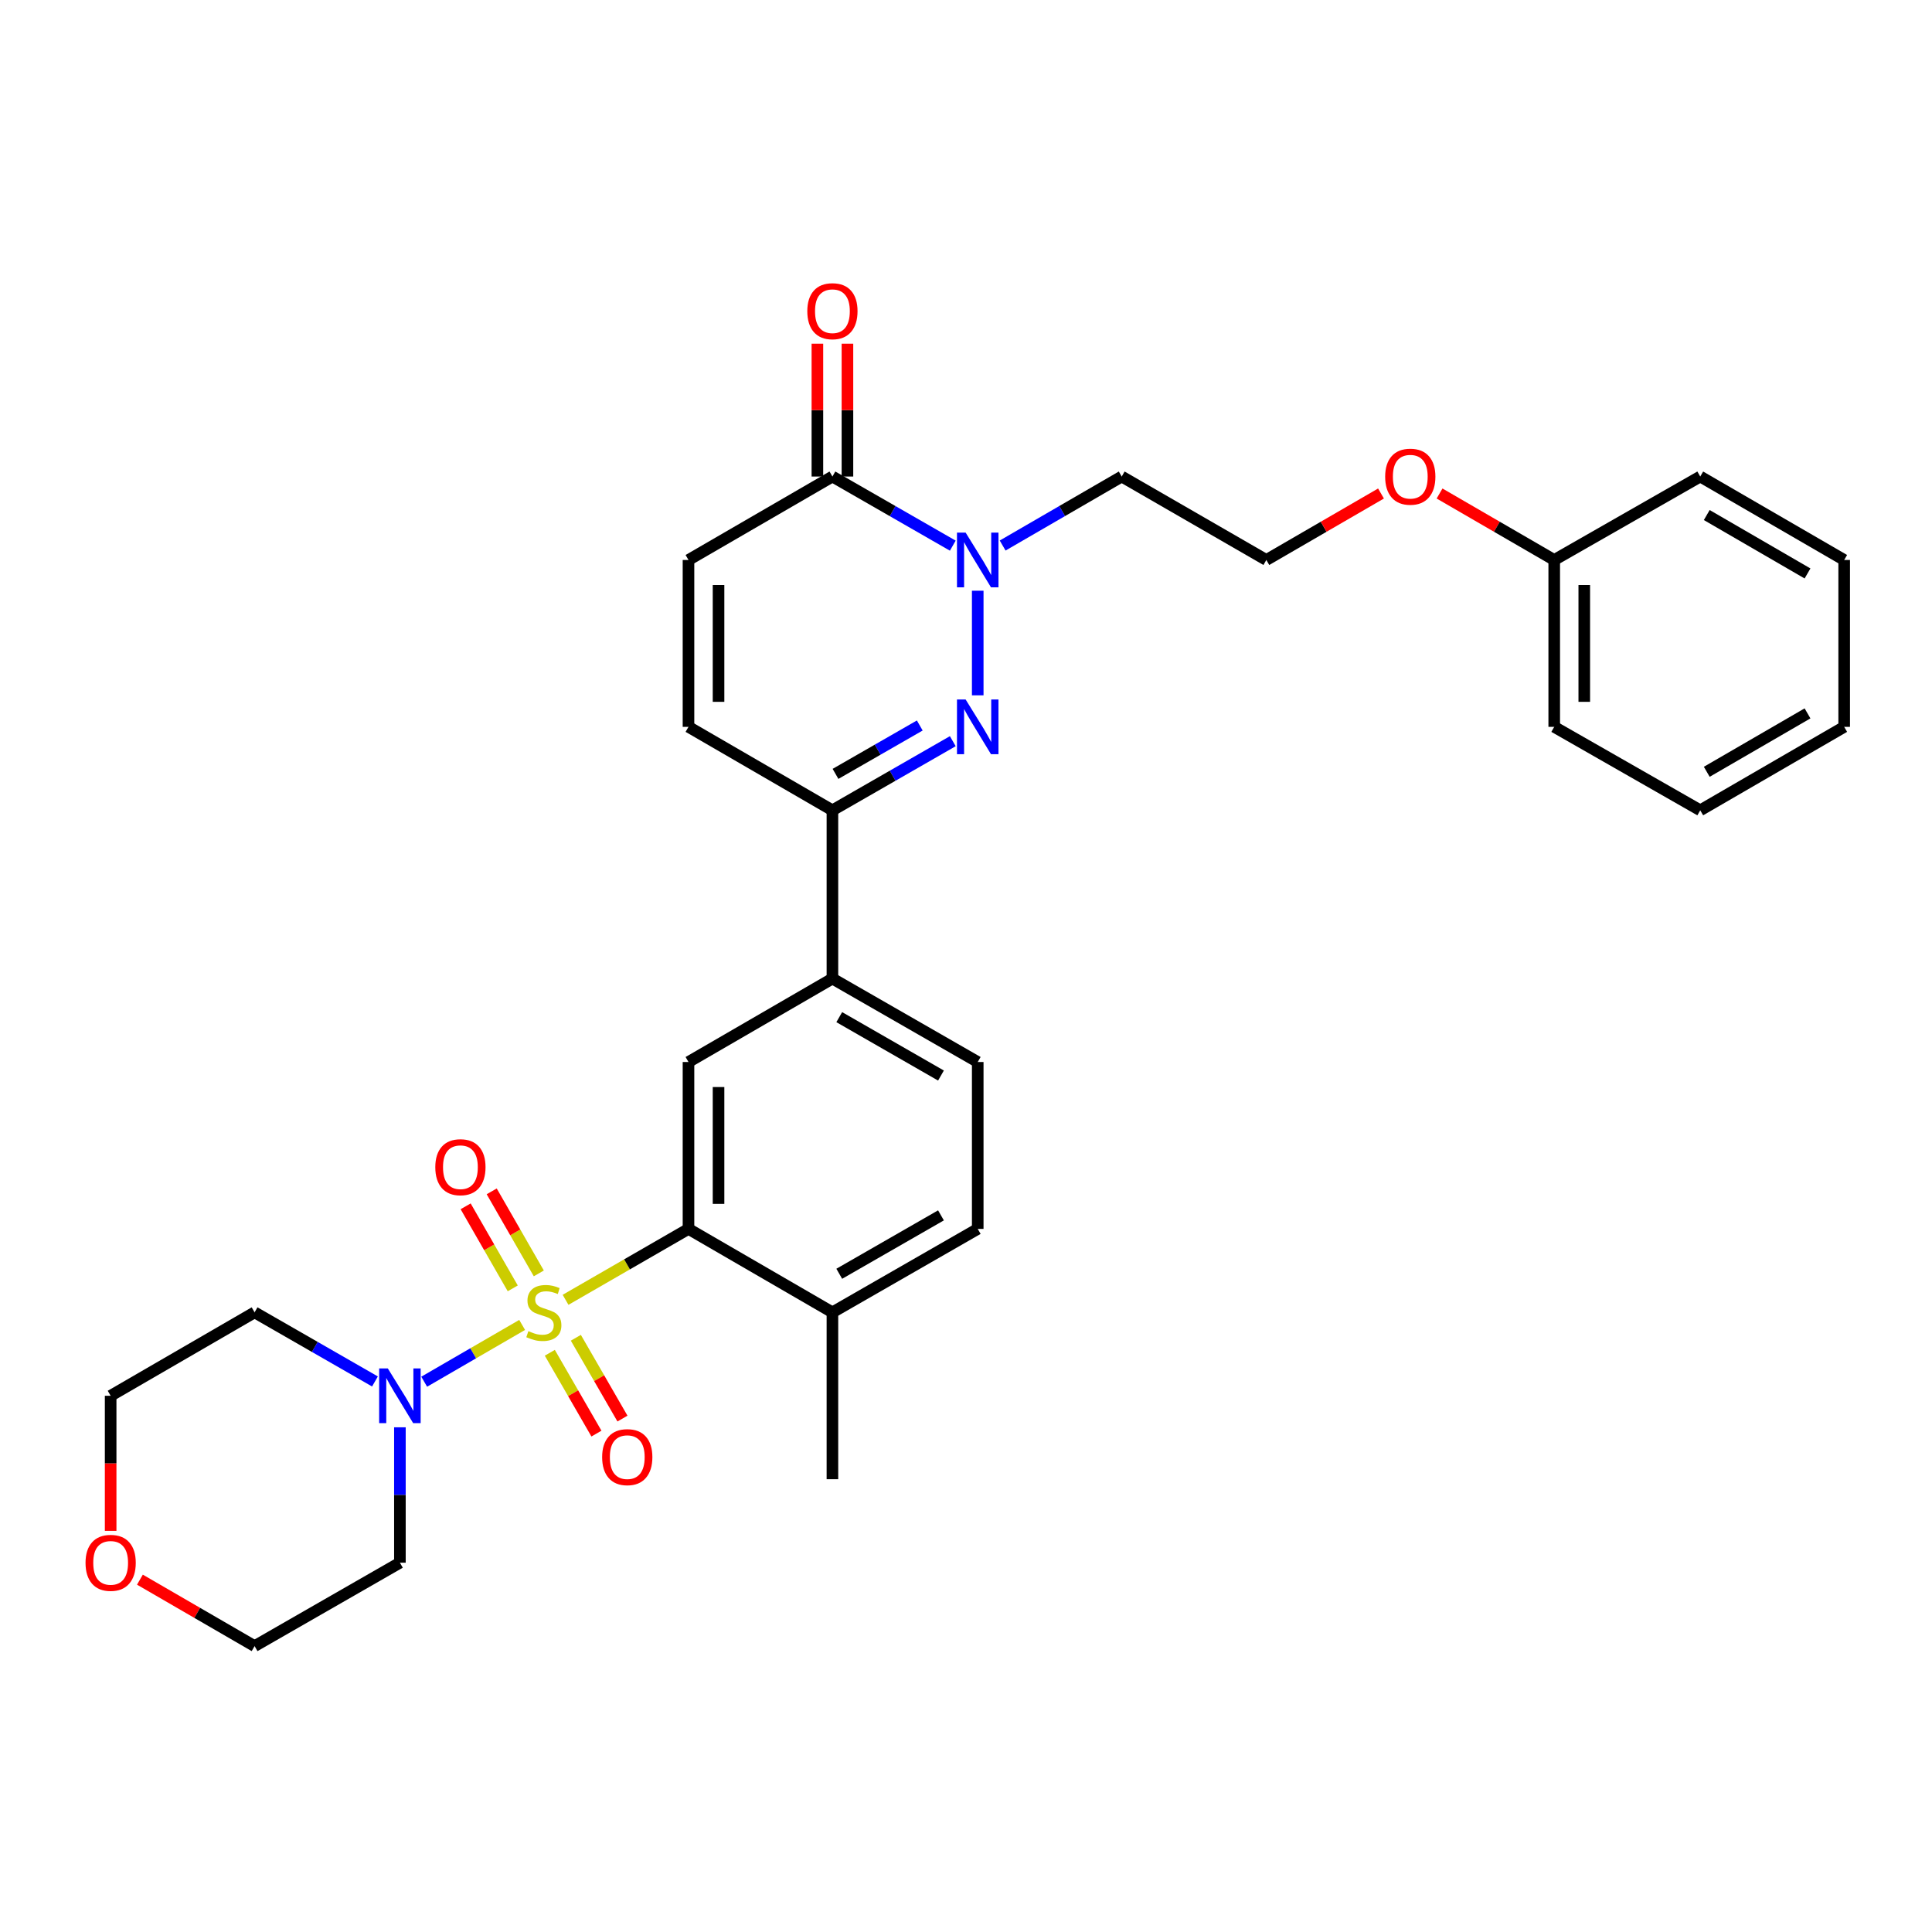 <?xml version='1.0' encoding='iso-8859-1'?>
<svg version='1.1' baseProfile='full'
              xmlns='http://www.w3.org/2000/svg'
                      xmlns:rdkit='http://www.rdkit.org/xml'
                      xmlns:xlink='http://www.w3.org/1999/xlink'
                  xml:space='preserve'
width='1000px' height='1000px' viewBox='0 0 1000 1000'>
<!-- END OF HEADER -->
<rect style='opacity:1.0;fill:#FFFFFF;stroke:none' width='1000' height='1000' x='0' y='0'> </rect>
<path class='bond-1' d='M 292.735,672.785 L 324.549,654.431' style='fill:none;fill-rule:evenodd;stroke:#CCCC00;stroke-width:6px;stroke-linecap:butt;stroke-linejoin:miter;stroke-opacity:1' />
<path class='bond-1' d='M 324.549,654.431 L 356.362,636.077' style='fill:none;fill-rule:evenodd;stroke:#000000;stroke-width:6px;stroke-linecap:butt;stroke-linejoin:miter;stroke-opacity:1' />
<path class='bond-3' d='M 270.262,685.781 L 244.91,700.475' style='fill:none;fill-rule:evenodd;stroke:#CCCC00;stroke-width:6px;stroke-linecap:butt;stroke-linejoin:miter;stroke-opacity:1' />
<path class='bond-3' d='M 244.91,700.475 L 219.558,715.17' style='fill:none;fill-rule:evenodd;stroke:#0000FF;stroke-width:6px;stroke-linecap:butt;stroke-linejoin:miter;stroke-opacity:1' />
<path class='bond-10' d='M 278.886,659.11 L 266.695,637.877' style='fill:none;fill-rule:evenodd;stroke:#CCCC00;stroke-width:6px;stroke-linecap:butt;stroke-linejoin:miter;stroke-opacity:1' />
<path class='bond-10' d='M 266.695,637.877 L 254.504,616.643' style='fill:none;fill-rule:evenodd;stroke:#FF0000;stroke-width:6px;stroke-linecap:butt;stroke-linejoin:miter;stroke-opacity:1' />
<path class='bond-10' d='M 265.399,666.854 L 253.208,645.621' style='fill:none;fill-rule:evenodd;stroke:#CCCC00;stroke-width:6px;stroke-linecap:butt;stroke-linejoin:miter;stroke-opacity:1' />
<path class='bond-10' d='M 253.208,645.621 L 241.016,624.387' style='fill:none;fill-rule:evenodd;stroke:#FF0000;stroke-width:6px;stroke-linecap:butt;stroke-linejoin:miter;stroke-opacity:1' />
<path class='bond-11' d='M 284.586,700.196 L 296.649,721.111' style='fill:none;fill-rule:evenodd;stroke:#CCCC00;stroke-width:6px;stroke-linecap:butt;stroke-linejoin:miter;stroke-opacity:1' />
<path class='bond-11' d='M 296.649,721.111 L 308.712,742.026' style='fill:none;fill-rule:evenodd;stroke:#FF0000;stroke-width:6px;stroke-linecap:butt;stroke-linejoin:miter;stroke-opacity:1' />
<path class='bond-11' d='M 298.059,692.426 L 310.122,713.341' style='fill:none;fill-rule:evenodd;stroke:#CCCC00;stroke-width:6px;stroke-linecap:butt;stroke-linejoin:miter;stroke-opacity:1' />
<path class='bond-11' d='M 310.122,713.341 L 322.184,734.256' style='fill:none;fill-rule:evenodd;stroke:#FF0000;stroke-width:6px;stroke-linecap:butt;stroke-linejoin:miter;stroke-opacity:1' />
<path class='bond-0' d='M 493.164,383.634 L 462.011,401.524' style='fill:none;fill-rule:evenodd;stroke:#0000FF;stroke-width:6px;stroke-linecap:butt;stroke-linejoin:miter;stroke-opacity:1' />
<path class='bond-0' d='M 462.011,401.524 L 430.859,419.414' style='fill:none;fill-rule:evenodd;stroke:#000000;stroke-width:6px;stroke-linecap:butt;stroke-linejoin:miter;stroke-opacity:1' />
<path class='bond-0' d='M 476.073,375.514 L 454.266,388.037' style='fill:none;fill-rule:evenodd;stroke:#0000FF;stroke-width:6px;stroke-linecap:butt;stroke-linejoin:miter;stroke-opacity:1' />
<path class='bond-0' d='M 454.266,388.037 L 432.459,400.56' style='fill:none;fill-rule:evenodd;stroke:#000000;stroke-width:6px;stroke-linecap:butt;stroke-linejoin:miter;stroke-opacity:1' />
<path class='bond-2' d='M 506.072,359.902 L 506.072,305.756' style='fill:none;fill-rule:evenodd;stroke:#0000FF;stroke-width:6px;stroke-linecap:butt;stroke-linejoin:miter;stroke-opacity:1' />
<path class='bond-6' d='M 356.362,636.077 L 356.362,549.692' style='fill:none;fill-rule:evenodd;stroke:#000000;stroke-width:6px;stroke-linecap:butt;stroke-linejoin:miter;stroke-opacity:1' />
<path class='bond-6' d='M 371.915,623.12 L 371.915,562.65' style='fill:none;fill-rule:evenodd;stroke:#000000;stroke-width:6px;stroke-linecap:butt;stroke-linejoin:miter;stroke-opacity:1' />
<path class='bond-12' d='M 356.362,636.077 L 430.859,679.27' style='fill:none;fill-rule:evenodd;stroke:#000000;stroke-width:6px;stroke-linecap:butt;stroke-linejoin:miter;stroke-opacity:1' />
<path class='bond-15' d='M 518.966,282.372 L 549.78,264.512' style='fill:none;fill-rule:evenodd;stroke:#0000FF;stroke-width:6px;stroke-linecap:butt;stroke-linejoin:miter;stroke-opacity:1' />
<path class='bond-15' d='M 549.78,264.512 L 580.595,246.652' style='fill:none;fill-rule:evenodd;stroke:#000000;stroke-width:6px;stroke-linecap:butt;stroke-linejoin:miter;stroke-opacity:1' />
<path class='bond-33' d='M 493.164,282.432 L 462.011,264.542' style='fill:none;fill-rule:evenodd;stroke:#0000FF;stroke-width:6px;stroke-linecap:butt;stroke-linejoin:miter;stroke-opacity:1' />
<path class='bond-33' d='M 462.011,264.542 L 430.859,246.652' style='fill:none;fill-rule:evenodd;stroke:#000000;stroke-width:6px;stroke-linecap:butt;stroke-linejoin:miter;stroke-opacity:1' />
<path class='bond-18' d='M 194.081,715.043 L 162.928,697.157' style='fill:none;fill-rule:evenodd;stroke:#0000FF;stroke-width:6px;stroke-linecap:butt;stroke-linejoin:miter;stroke-opacity:1' />
<path class='bond-18' d='M 162.928,697.157 L 131.776,679.27' style='fill:none;fill-rule:evenodd;stroke:#000000;stroke-width:6px;stroke-linecap:butt;stroke-linejoin:miter;stroke-opacity:1' />
<path class='bond-19' d='M 206.989,738.774 L 206.989,773.811' style='fill:none;fill-rule:evenodd;stroke:#0000FF;stroke-width:6px;stroke-linecap:butt;stroke-linejoin:miter;stroke-opacity:1' />
<path class='bond-19' d='M 206.989,773.811 L 206.989,808.848' style='fill:none;fill-rule:evenodd;stroke:#000000;stroke-width:6px;stroke-linecap:butt;stroke-linejoin:miter;stroke-opacity:1' />
<path class='bond-4' d='M 430.859,419.414 L 430.859,506.508' style='fill:none;fill-rule:evenodd;stroke:#000000;stroke-width:6px;stroke-linecap:butt;stroke-linejoin:miter;stroke-opacity:1' />
<path class='bond-8' d='M 430.859,419.414 L 356.362,376.221' style='fill:none;fill-rule:evenodd;stroke:#000000;stroke-width:6px;stroke-linecap:butt;stroke-linejoin:miter;stroke-opacity:1' />
<path class='bond-5' d='M 430.859,246.652 L 356.362,289.845' style='fill:none;fill-rule:evenodd;stroke:#000000;stroke-width:6px;stroke-linecap:butt;stroke-linejoin:miter;stroke-opacity:1' />
<path class='bond-13' d='M 438.635,246.652 L 438.635,212.273' style='fill:none;fill-rule:evenodd;stroke:#000000;stroke-width:6px;stroke-linecap:butt;stroke-linejoin:miter;stroke-opacity:1' />
<path class='bond-13' d='M 438.635,212.273 L 438.635,177.894' style='fill:none;fill-rule:evenodd;stroke:#FF0000;stroke-width:6px;stroke-linecap:butt;stroke-linejoin:miter;stroke-opacity:1' />
<path class='bond-13' d='M 423.082,246.652 L 423.082,212.273' style='fill:none;fill-rule:evenodd;stroke:#000000;stroke-width:6px;stroke-linecap:butt;stroke-linejoin:miter;stroke-opacity:1' />
<path class='bond-13' d='M 423.082,212.273 L 423.082,177.894' style='fill:none;fill-rule:evenodd;stroke:#FF0000;stroke-width:6px;stroke-linecap:butt;stroke-linejoin:miter;stroke-opacity:1' />
<path class='bond-9' d='M 356.362,549.692 L 430.859,506.508' style='fill:none;fill-rule:evenodd;stroke:#000000;stroke-width:6px;stroke-linecap:butt;stroke-linejoin:miter;stroke-opacity:1' />
<path class='bond-7' d='M 356.362,289.845 L 356.362,376.221' style='fill:none;fill-rule:evenodd;stroke:#000000;stroke-width:6px;stroke-linecap:butt;stroke-linejoin:miter;stroke-opacity:1' />
<path class='bond-7' d='M 371.915,302.801 L 371.915,363.265' style='fill:none;fill-rule:evenodd;stroke:#000000;stroke-width:6px;stroke-linecap:butt;stroke-linejoin:miter;stroke-opacity:1' />
<path class='bond-32' d='M 430.859,506.508 L 506.072,549.692' style='fill:none;fill-rule:evenodd;stroke:#000000;stroke-width:6px;stroke-linecap:butt;stroke-linejoin:miter;stroke-opacity:1' />
<path class='bond-32' d='M 434.397,526.473 L 487.046,556.702' style='fill:none;fill-rule:evenodd;stroke:#000000;stroke-width:6px;stroke-linecap:butt;stroke-linejoin:miter;stroke-opacity:1' />
<path class='bond-16' d='M 430.859,679.27 L 506.072,636.077' style='fill:none;fill-rule:evenodd;stroke:#000000;stroke-width:6px;stroke-linecap:butt;stroke-linejoin:miter;stroke-opacity:1' />
<path class='bond-16' d='M 434.396,659.304 L 487.045,629.07' style='fill:none;fill-rule:evenodd;stroke:#000000;stroke-width:6px;stroke-linecap:butt;stroke-linejoin:miter;stroke-opacity:1' />
<path class='bond-25' d='M 430.859,679.27 L 430.859,765.638' style='fill:none;fill-rule:evenodd;stroke:#000000;stroke-width:6px;stroke-linecap:butt;stroke-linejoin:miter;stroke-opacity:1' />
<path class='bond-14' d='M 506.072,549.692 L 506.072,636.077' style='fill:none;fill-rule:evenodd;stroke:#000000;stroke-width:6px;stroke-linecap:butt;stroke-linejoin:miter;stroke-opacity:1' />
<path class='bond-20' d='M 580.595,246.652 L 655.454,289.845' style='fill:none;fill-rule:evenodd;stroke:#000000;stroke-width:6px;stroke-linecap:butt;stroke-linejoin:miter;stroke-opacity:1' />
<path class='bond-17' d='M 72.424,817.629 L 102.1,834.827' style='fill:none;fill-rule:evenodd;stroke:#FF0000;stroke-width:6px;stroke-linecap:butt;stroke-linejoin:miter;stroke-opacity:1' />
<path class='bond-17' d='M 102.1,834.827 L 131.776,852.024' style='fill:none;fill-rule:evenodd;stroke:#000000;stroke-width:6px;stroke-linecap:butt;stroke-linejoin:miter;stroke-opacity:1' />
<path class='bond-31' d='M 57.271,792.368 L 57.271,757.411' style='fill:none;fill-rule:evenodd;stroke:#FF0000;stroke-width:6px;stroke-linecap:butt;stroke-linejoin:miter;stroke-opacity:1' />
<path class='bond-31' d='M 57.271,757.411 L 57.271,722.454' style='fill:none;fill-rule:evenodd;stroke:#000000;stroke-width:6px;stroke-linecap:butt;stroke-linejoin:miter;stroke-opacity:1' />
<path class='bond-23' d='M 131.776,679.27 L 57.271,722.454' style='fill:none;fill-rule:evenodd;stroke:#000000;stroke-width:6px;stroke-linecap:butt;stroke-linejoin:miter;stroke-opacity:1' />
<path class='bond-24' d='M 206.989,808.848 L 131.776,852.024' style='fill:none;fill-rule:evenodd;stroke:#000000;stroke-width:6px;stroke-linecap:butt;stroke-linejoin:miter;stroke-opacity:1' />
<path class='bond-21' d='M 655.454,289.845 L 685.13,272.641' style='fill:none;fill-rule:evenodd;stroke:#000000;stroke-width:6px;stroke-linecap:butt;stroke-linejoin:miter;stroke-opacity:1' />
<path class='bond-21' d='M 685.13,272.641 L 714.806,255.437' style='fill:none;fill-rule:evenodd;stroke:#FF0000;stroke-width:6px;stroke-linecap:butt;stroke-linejoin:miter;stroke-opacity:1' />
<path class='bond-22' d='M 745.112,255.437 L 774.788,272.641' style='fill:none;fill-rule:evenodd;stroke:#FF0000;stroke-width:6px;stroke-linecap:butt;stroke-linejoin:miter;stroke-opacity:1' />
<path class='bond-22' d='M 774.788,272.641 L 804.464,289.845' style='fill:none;fill-rule:evenodd;stroke:#000000;stroke-width:6px;stroke-linecap:butt;stroke-linejoin:miter;stroke-opacity:1' />
<path class='bond-26' d='M 804.464,289.845 L 804.464,376.221' style='fill:none;fill-rule:evenodd;stroke:#000000;stroke-width:6px;stroke-linecap:butt;stroke-linejoin:miter;stroke-opacity:1' />
<path class='bond-26' d='M 820.016,302.801 L 820.016,363.265' style='fill:none;fill-rule:evenodd;stroke:#000000;stroke-width:6px;stroke-linecap:butt;stroke-linejoin:miter;stroke-opacity:1' />
<path class='bond-27' d='M 804.464,289.845 L 880.04,246.652' style='fill:none;fill-rule:evenodd;stroke:#000000;stroke-width:6px;stroke-linecap:butt;stroke-linejoin:miter;stroke-opacity:1' />
<path class='bond-29' d='M 804.464,376.221 L 880.04,419.414' style='fill:none;fill-rule:evenodd;stroke:#000000;stroke-width:6px;stroke-linecap:butt;stroke-linejoin:miter;stroke-opacity:1' />
<path class='bond-28' d='M 880.04,246.652 L 954.545,289.845' style='fill:none;fill-rule:evenodd;stroke:#000000;stroke-width:6px;stroke-linecap:butt;stroke-linejoin:miter;stroke-opacity:1' />
<path class='bond-28' d='M 883.416,266.586 L 935.569,296.821' style='fill:none;fill-rule:evenodd;stroke:#000000;stroke-width:6px;stroke-linecap:butt;stroke-linejoin:miter;stroke-opacity:1' />
<path class='bond-30' d='M 954.545,289.845 L 954.545,376.221' style='fill:none;fill-rule:evenodd;stroke:#000000;stroke-width:6px;stroke-linecap:butt;stroke-linejoin:miter;stroke-opacity:1' />
<path class='bond-34' d='M 880.04,419.414 L 954.545,376.221' style='fill:none;fill-rule:evenodd;stroke:#000000;stroke-width:6px;stroke-linecap:butt;stroke-linejoin:miter;stroke-opacity:1' />
<path class='bond-34' d='M 883.416,399.48 L 935.569,369.245' style='fill:none;fill-rule:evenodd;stroke:#000000;stroke-width:6px;stroke-linecap:butt;stroke-linejoin:miter;stroke-opacity:1' />
<path  class='atom-0' d='M 273.494 688.99
Q 273.814 689.11, 275.134 689.67
Q 276.454 690.23, 277.894 690.59
Q 279.374 690.91, 280.814 690.91
Q 283.494 690.91, 285.054 689.63
Q 286.614 688.31, 286.614 686.03
Q 286.614 684.47, 285.814 683.51
Q 285.054 682.55, 283.854 682.03
Q 282.654 681.51, 280.654 680.91
Q 278.134 680.15, 276.614 679.43
Q 275.134 678.71, 274.054 677.19
Q 273.014 675.67, 273.014 673.11
Q 273.014 669.55, 275.414 667.35
Q 277.854 665.15, 282.654 665.15
Q 285.934 665.15, 289.654 666.71
L 288.734 669.79
Q 285.334 668.39, 282.774 668.39
Q 280.014 668.39, 278.494 669.55
Q 276.974 670.67, 277.014 672.63
Q 277.014 674.15, 277.774 675.07
Q 278.574 675.99, 279.694 676.51
Q 280.854 677.03, 282.774 677.63
Q 285.334 678.43, 286.854 679.23
Q 288.374 680.03, 289.454 681.67
Q 290.574 683.27, 290.574 686.03
Q 290.574 689.95, 287.934 692.07
Q 285.334 694.15, 280.974 694.15
Q 278.454 694.15, 276.534 693.59
Q 274.654 693.07, 272.414 692.15
L 273.494 688.99
' fill='#CCCC00'/>
<path  class='atom-1' d='M 499.812 362.061
L 509.092 377.061
Q 510.012 378.541, 511.492 381.221
Q 512.972 383.901, 513.052 384.061
L 513.052 362.061
L 516.812 362.061
L 516.812 390.381
L 512.932 390.381
L 502.972 373.981
Q 501.812 372.061, 500.572 369.861
Q 499.372 367.661, 499.012 366.981
L 499.012 390.381
L 495.332 390.381
L 495.332 362.061
L 499.812 362.061
' fill='#0000FF'/>
<path  class='atom-3' d='M 499.812 275.685
L 509.092 290.685
Q 510.012 292.165, 511.492 294.845
Q 512.972 297.525, 513.052 297.685
L 513.052 275.685
L 516.812 275.685
L 516.812 304.005
L 512.932 304.005
L 502.972 287.605
Q 501.812 285.685, 500.572 283.485
Q 499.372 281.285, 499.012 280.605
L 499.012 304.005
L 495.332 304.005
L 495.332 275.685
L 499.812 275.685
' fill='#0000FF'/>
<path  class='atom-4' d='M 200.729 708.294
L 210.009 723.294
Q 210.929 724.774, 212.409 727.454
Q 213.889 730.134, 213.969 730.294
L 213.969 708.294
L 217.729 708.294
L 217.729 736.614
L 213.849 736.614
L 203.889 720.214
Q 202.729 718.294, 201.489 716.094
Q 200.289 713.894, 199.929 713.214
L 199.929 736.614
L 196.249 736.614
L 196.249 708.294
L 200.729 708.294
' fill='#0000FF'/>
<path  class='atom-11' d='M 225.31 604.137
Q 225.31 597.337, 228.67 593.537
Q 232.03 589.737, 238.31 589.737
Q 244.59 589.737, 247.95 593.537
Q 251.31 597.337, 251.31 604.137
Q 251.31 611.017, 247.91 614.937
Q 244.51 618.817, 238.31 618.817
Q 232.07 618.817, 228.67 614.937
Q 225.31 611.057, 225.31 604.137
M 238.31 615.617
Q 242.63 615.617, 244.95 612.737
Q 247.31 609.817, 247.31 604.137
Q 247.31 598.577, 244.95 595.777
Q 242.63 592.937, 238.31 592.937
Q 233.99 592.937, 231.63 595.737
Q 229.31 598.537, 229.31 604.137
Q 229.31 609.857, 231.63 612.737
Q 233.99 615.617, 238.31 615.617
' fill='#FF0000'/>
<path  class='atom-12' d='M 311.67 754.209
Q 311.67 747.409, 315.03 743.609
Q 318.39 739.809, 324.67 739.809
Q 330.95 739.809, 334.31 743.609
Q 337.67 747.409, 337.67 754.209
Q 337.67 761.089, 334.27 765.009
Q 330.87 768.889, 324.67 768.889
Q 318.43 768.889, 315.03 765.009
Q 311.67 761.129, 311.67 754.209
M 324.67 765.689
Q 328.99 765.689, 331.31 762.809
Q 333.67 759.889, 333.67 754.209
Q 333.67 748.649, 331.31 745.849
Q 328.99 743.009, 324.67 743.009
Q 320.35 743.009, 317.99 745.809
Q 315.67 748.609, 315.67 754.209
Q 315.67 759.929, 317.99 762.809
Q 320.35 765.689, 324.67 765.689
' fill='#FF0000'/>
<path  class='atom-14' d='M 417.859 161.072
Q 417.859 154.272, 421.219 150.472
Q 424.579 146.672, 430.859 146.672
Q 437.139 146.672, 440.499 150.472
Q 443.859 154.272, 443.859 161.072
Q 443.859 167.952, 440.459 171.872
Q 437.059 175.752, 430.859 175.752
Q 424.619 175.752, 421.219 171.872
Q 417.859 167.992, 417.859 161.072
M 430.859 172.552
Q 435.179 172.552, 437.499 169.672
Q 439.859 166.752, 439.859 161.072
Q 439.859 155.512, 437.499 152.712
Q 435.179 149.872, 430.859 149.872
Q 426.539 149.872, 424.179 152.672
Q 421.859 155.472, 421.859 161.072
Q 421.859 166.792, 424.179 169.672
Q 426.539 172.552, 430.859 172.552
' fill='#FF0000'/>
<path  class='atom-18' d='M 44.271 808.928
Q 44.271 802.128, 47.631 798.328
Q 50.991 794.528, 57.271 794.528
Q 63.551 794.528, 66.911 798.328
Q 70.271 802.128, 70.271 808.928
Q 70.271 815.808, 66.871 819.728
Q 63.471 823.608, 57.271 823.608
Q 51.031 823.608, 47.631 819.728
Q 44.271 815.848, 44.271 808.928
M 57.271 820.408
Q 61.591 820.408, 63.911 817.528
Q 66.271 814.608, 66.271 808.928
Q 66.271 803.368, 63.911 800.568
Q 61.591 797.728, 57.271 797.728
Q 52.951 797.728, 50.591 800.528
Q 48.271 803.328, 48.271 808.928
Q 48.271 814.648, 50.591 817.528
Q 52.951 820.408, 57.271 820.408
' fill='#FF0000'/>
<path  class='atom-22' d='M 716.959 246.732
Q 716.959 239.932, 720.319 236.132
Q 723.679 232.332, 729.959 232.332
Q 736.239 232.332, 739.599 236.132
Q 742.959 239.932, 742.959 246.732
Q 742.959 253.612, 739.559 257.532
Q 736.159 261.412, 729.959 261.412
Q 723.719 261.412, 720.319 257.532
Q 716.959 253.652, 716.959 246.732
M 729.959 258.212
Q 734.279 258.212, 736.599 255.332
Q 738.959 252.412, 738.959 246.732
Q 738.959 241.172, 736.599 238.372
Q 734.279 235.532, 729.959 235.532
Q 725.639 235.532, 723.279 238.332
Q 720.959 241.132, 720.959 246.732
Q 720.959 252.452, 723.279 255.332
Q 725.639 258.212, 729.959 258.212
' fill='#FF0000'/>
</svg>

